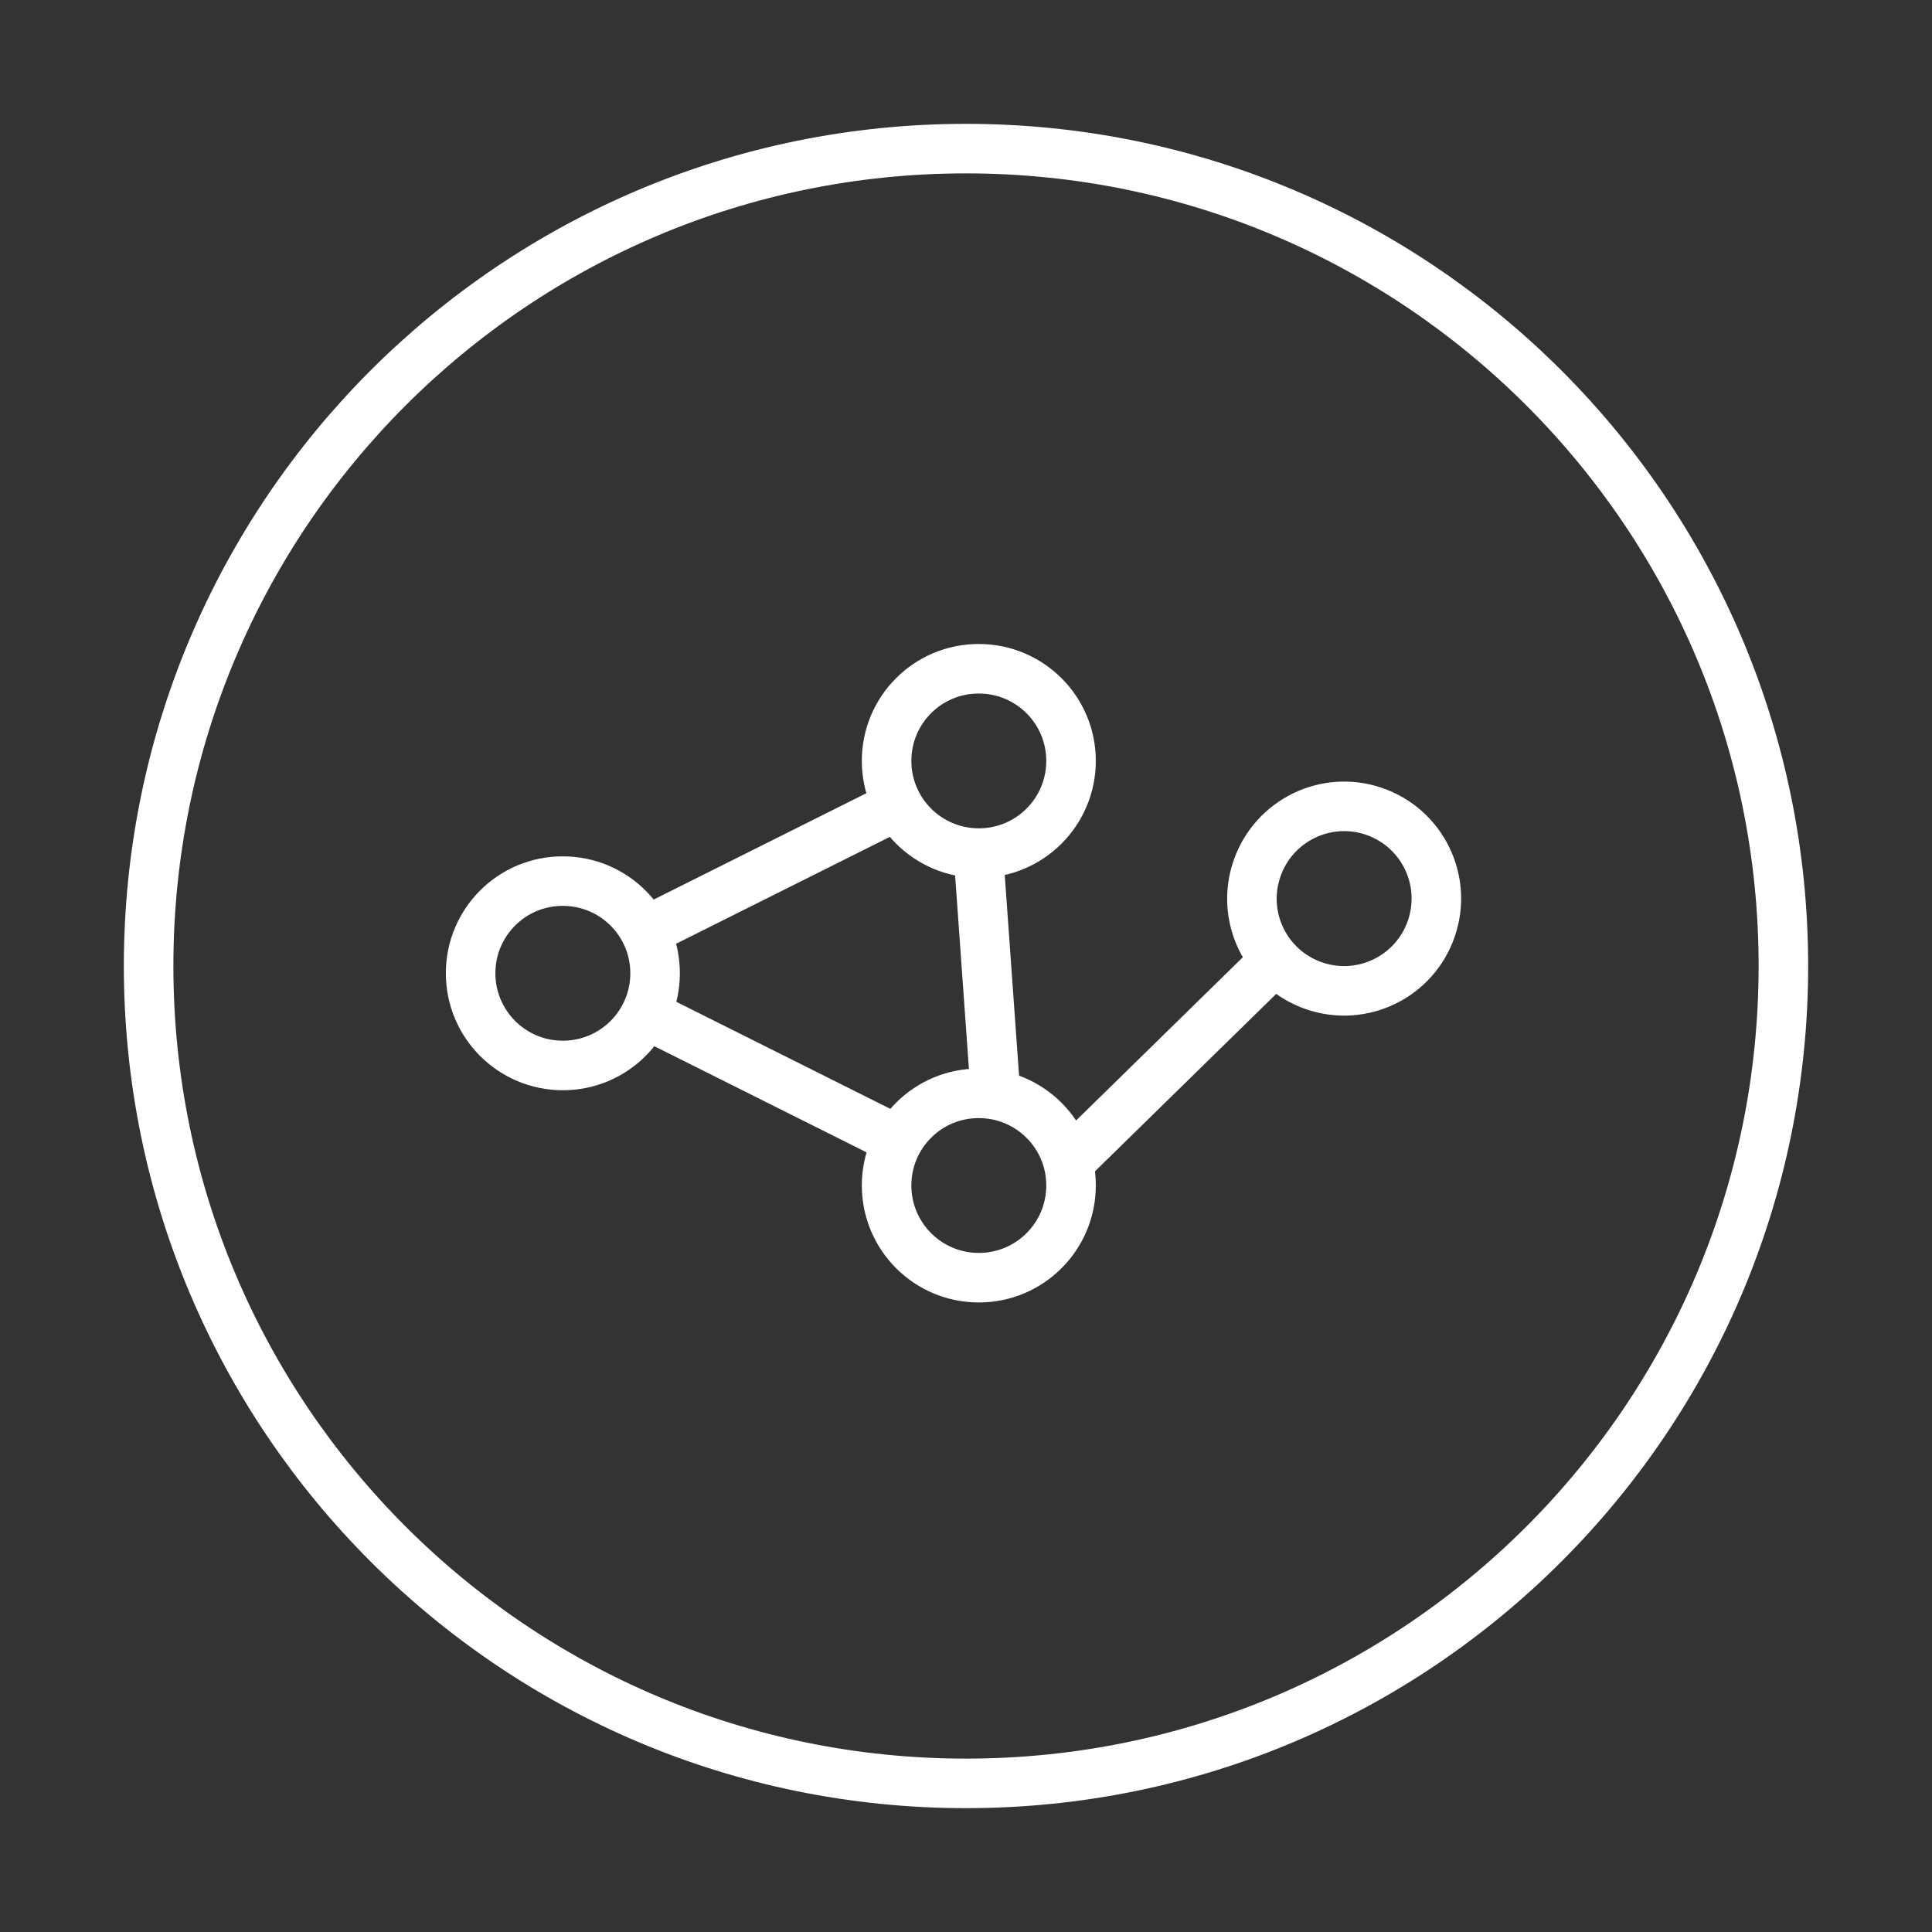 <?xml version="1.0" encoding="UTF-8"?>
<svg xmlns="http://www.w3.org/2000/svg" width="78" height="78" viewBox="0 0 78 78" fill="none">
  <rect x="0" y="0" width="78" height="78" fill="#333333" stroke="none"/>
  <path d="M39 72C57.225 72 72 57.225 72 39C72 20.775 57.225 6 39 6C20.775 6 6 20.775 6 39C6 57.225 20.775 72 39 72Z" stroke="white" stroke-width="2"></path>
  <path d="M36.354 32.454L25.942 37.66" stroke="white" stroke-width="2"></path>
  <path d="M36.354 46.09L25.942 40.883" stroke="white" stroke-width="2"></path>
  <path fill-rule="evenodd" clip-rule="evenodd" d="M26.448 39.292C26.448 41.349 24.781 43.016 22.724 43.016C20.666 43.016 19 41.349 19 39.292C19 37.234 20.666 35.568 22.724 35.573C24.781 35.573 26.448 37.239 26.448 39.292Z" stroke="white" stroke-width="2" stroke-miterlimit="10" stroke-linecap="round"></path>
  <path fill-rule="evenodd" clip-rule="evenodd" d="M43.241 30.719C43.241 32.776 41.575 34.442 39.518 34.442C37.46 34.442 35.794 32.776 35.794 30.719C35.794 28.661 37.46 26.995 39.518 27C41.575 27 43.241 28.666 43.241 30.719V30.719Z" stroke="white" stroke-width="2" stroke-miterlimit="10" stroke-linecap="round"></path>
  <path fill-rule="evenodd" clip-rule="evenodd" d="M43.241 47.86C43.241 49.918 41.575 51.584 39.518 51.584C37.46 51.584 35.794 49.918 35.794 47.86C35.794 45.802 37.46 44.136 39.518 44.141C41.575 44.141 43.241 45.807 43.241 47.86Z" stroke="white" stroke-width="2" stroke-miterlimit="10"></path>
  <path d="M39.454 33.818L40.211 44.423" stroke="white" stroke-width="2"></path>
  <path d="M51.56 38.691L43.241 46.836" stroke="white" stroke-width="2"></path>
  <path fill-rule="evenodd" clip-rule="evenodd" d="M55.48 32.758C57.425 33.43 58.457 35.548 57.785 37.493C57.114 39.438 54.996 40.47 53.05 39.798C51.105 39.127 50.074 37.009 50.75 35.065C51.421 33.12 53.54 32.089 55.48 32.758Z" stroke="white" stroke-width="2" stroke-miterlimit="10"></path>
</svg>
